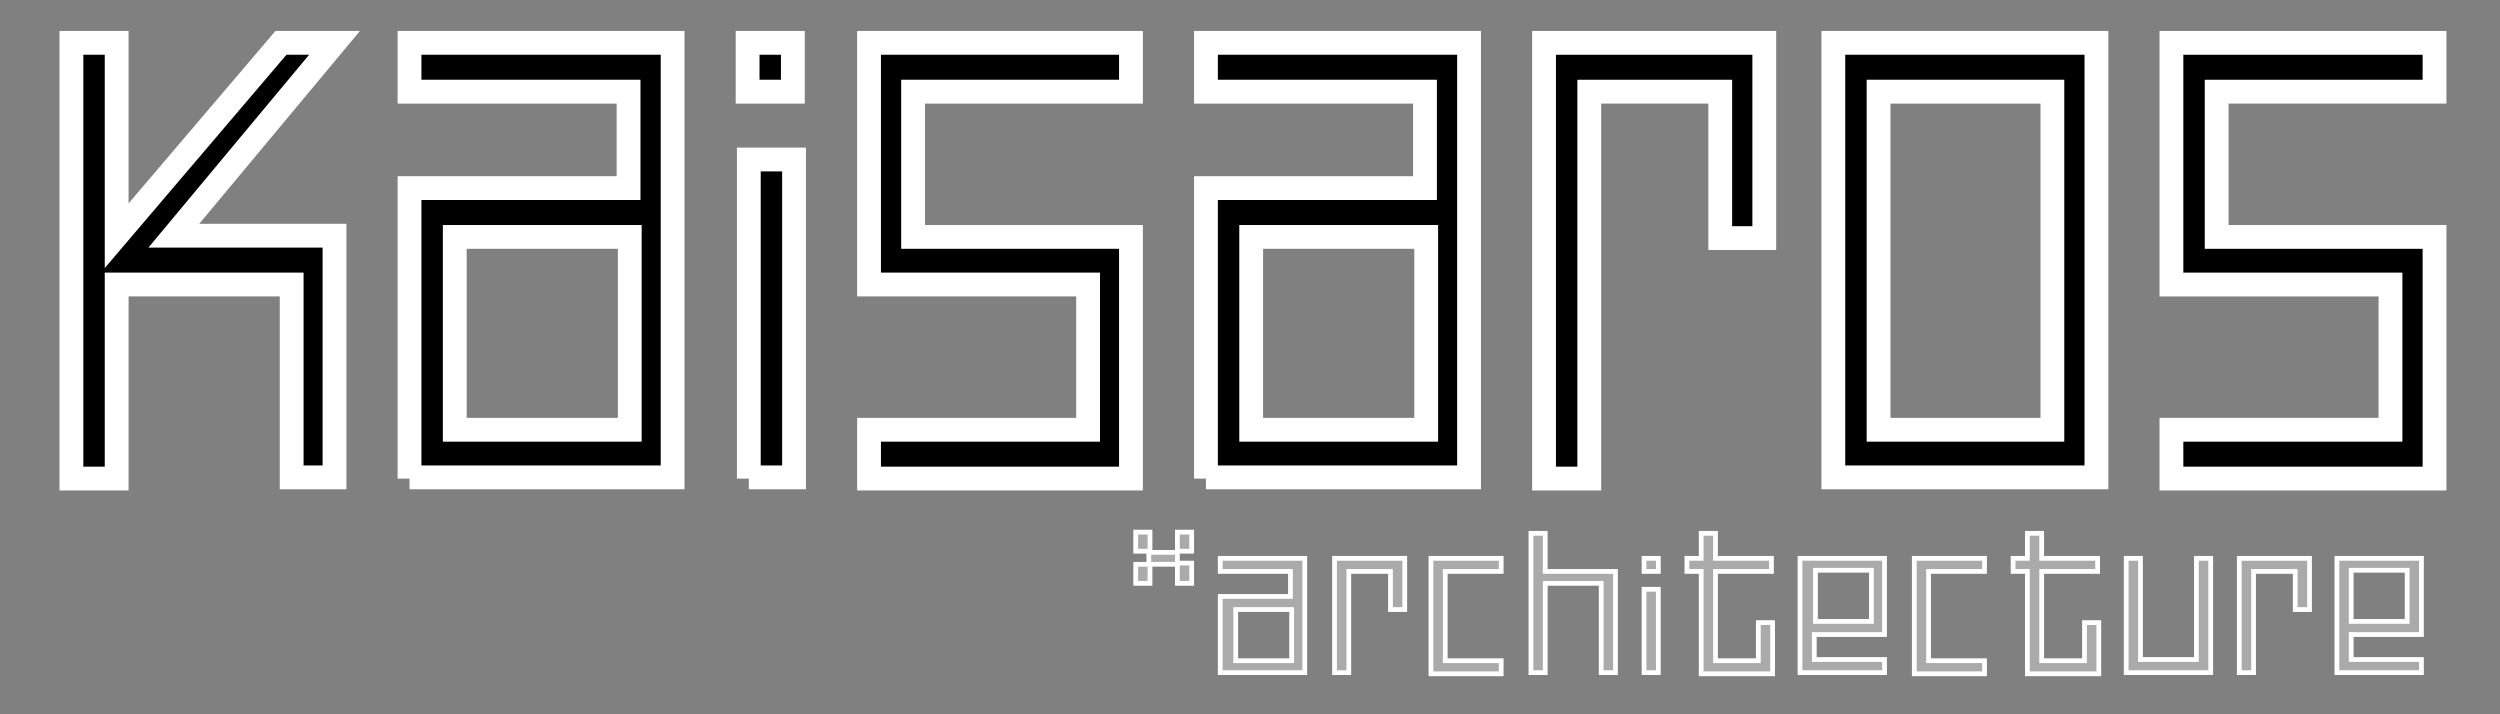 <?xml version="1.0" encoding="utf-8"?>
<!-- Generator: Adobe Illustrator 16.0.3, SVG Export Plug-In . SVG Version: 6.00 Build 0)  -->
<!DOCTYPE svg PUBLIC "-//W3C//DTD SVG 1.1//EN" "http://www.w3.org/Graphics/SVG/1.1/DTD/svg11.dtd">
<svg version="1.1" id="Layer_1" xmlns="http://www.w3.org/2000/svg" xmlns:xlink="http://www.w3.org/1999/xlink" x="0px" y="0px"
	 width="210px" height="60px" viewBox="0 0 210 60" style="enable-background:new 0 0 210 60;" xml:space="preserve">
<rect x="0" y="0" width="210" height="60" fill="#808080" stroke="none"/>
<style type="text/css">
<![CDATA[
	.st0{stroke:#FFFFFF;stroke-width:2;stroke-miterlimit:10;}
	.st1{fill:#AAAAAA;stroke:#FFFFFF;stroke-width:0.4;stroke-miterlimit:10;}
]]>
</style>
<g>
	<path class="st0" d="M14.6,19.8h13.5v20.3h-3.6V23.9H9.8v16.3H6V3.6h3.8v16.2L23.6,3.6h4.5L14.6,19.8z"/>
	<path class="st0" d="M34.4,40.2V15.8h18.4V7.7H34.4V3.6h22.1v36.5H34.4z M52.8,19.9H38.2v16.2h14.7V19.9z"/>
	<path class="st0" d="M66.6,3.6v4.1h-3.8V3.6H66.6z M62.9,40.2V13.4h3.8v26.7H62.9z"/>
	<path class="st0" d="M73,40.2v-4.1h18.4V23.9H73V3.6H95v4.1H76.7v12.2H95v20.3H73z"/>
	<path class="st0" d="M101.3,40.2V15.8h18.4V7.7h-18.4V3.6h22.1v36.5H101.3z M119.8,19.9h-14.7v16.2h14.7V19.9z"/>
	<path class="st0" d="M144.5,20V7.7h-11v32.5h-3.8V3.6h18.5V20H144.5z"/>
	<path class="st0" d="M154,3.6h22.1v36.5H154V3.6z M157.8,7.7v28.4h14.6V7.7H157.8z"/>
	<path class="st0" d="M182.4,40.2v-4.1h18.4V23.9h-18.4V3.6h22.1v4.1h-18.3v12.2h18.3v20.3H182.4z"/>
</g>
<g>
	<path class="st1" d="M95.4,46.3v-1.6h1.2v1.6H95.4z M96.6,47.4V49h-1.2v-1.6H96.6z M98.9,46.3v1h1.2V49h-1.2v-1.6h-2.4v-1H98.9z
		 M98.9,46.3v-1.6h1.2v1.6H98.9z"/>
	<path class="st1" d="M102.5,56.5v-6.4h5.9v-2.1h-5.9v-1.1h7.1v9.6H102.5z M108.5,51.2h-4.7v4.3h4.7V51.2z"/>
	<path class="st1" d="M116.8,51.2v-3.2h-3.5v8.5h-1.2v-9.6h5.9v4.3H116.8z"/>
	<path class="st1" d="M120.2,56.5v-9.6h5.9v1.1h-4.7v7.5h4.7v1.1H120.2z"/>
	<path class="st1" d="M134.5,56.5V49h-4.7v7.5h-1.2V44.8h1.2v3.2h5.9v8.5H134.5z"/>
	<path class="st1" d="M139.3,46.9v1.1h-1.2v-1.1H139.3z M138.1,56.5v-7h1.2v7H138.1z"/>
	<path class="st1" d="M142.9,56.5v-8.5h-1.2v-1.1h1.2v-2.1h1.2v2.1h4.7v1.1h-4.7v7.5h3.6v-3.2h1.2v4.3H142.9z"/>
	<path class="st1" d="M158.3,53.3h-5.9v2.1h5.9v1.1h-7.1v-9.6h7.1V53.3z M157.2,47.9h-4.7v4.3h4.7V47.9z"/>
	<path class="st1" d="M160.8,56.5v-9.6h5.9v1.1H162v7.5h4.7v1.1H160.8z"/>
	<path class="st1" d="M170.3,56.5v-8.5h-1.2v-1.1h1.2v-2.1h1.2v2.1h4.7v1.1h-4.7v7.5h3.6v-3.2h1.2v4.3H170.3z"/>
	<path class="st1" d="M178.6,56.5v-9.6h1.2v8.5h4.7v-8.5h1.2v9.6H178.6z"/>
	<path class="st1" d="M192.8,51.2v-3.2h-3.5v8.5h-1.2v-9.6h5.9v4.3H192.8z"/>
	<path class="st1" d="M203.4,53.3h-5.9v2.1h5.9v1.1h-7.1v-9.6h7.1V53.3z M202.2,47.9h-4.7v4.3h4.7V47.9z"/>
</g>
</svg>
